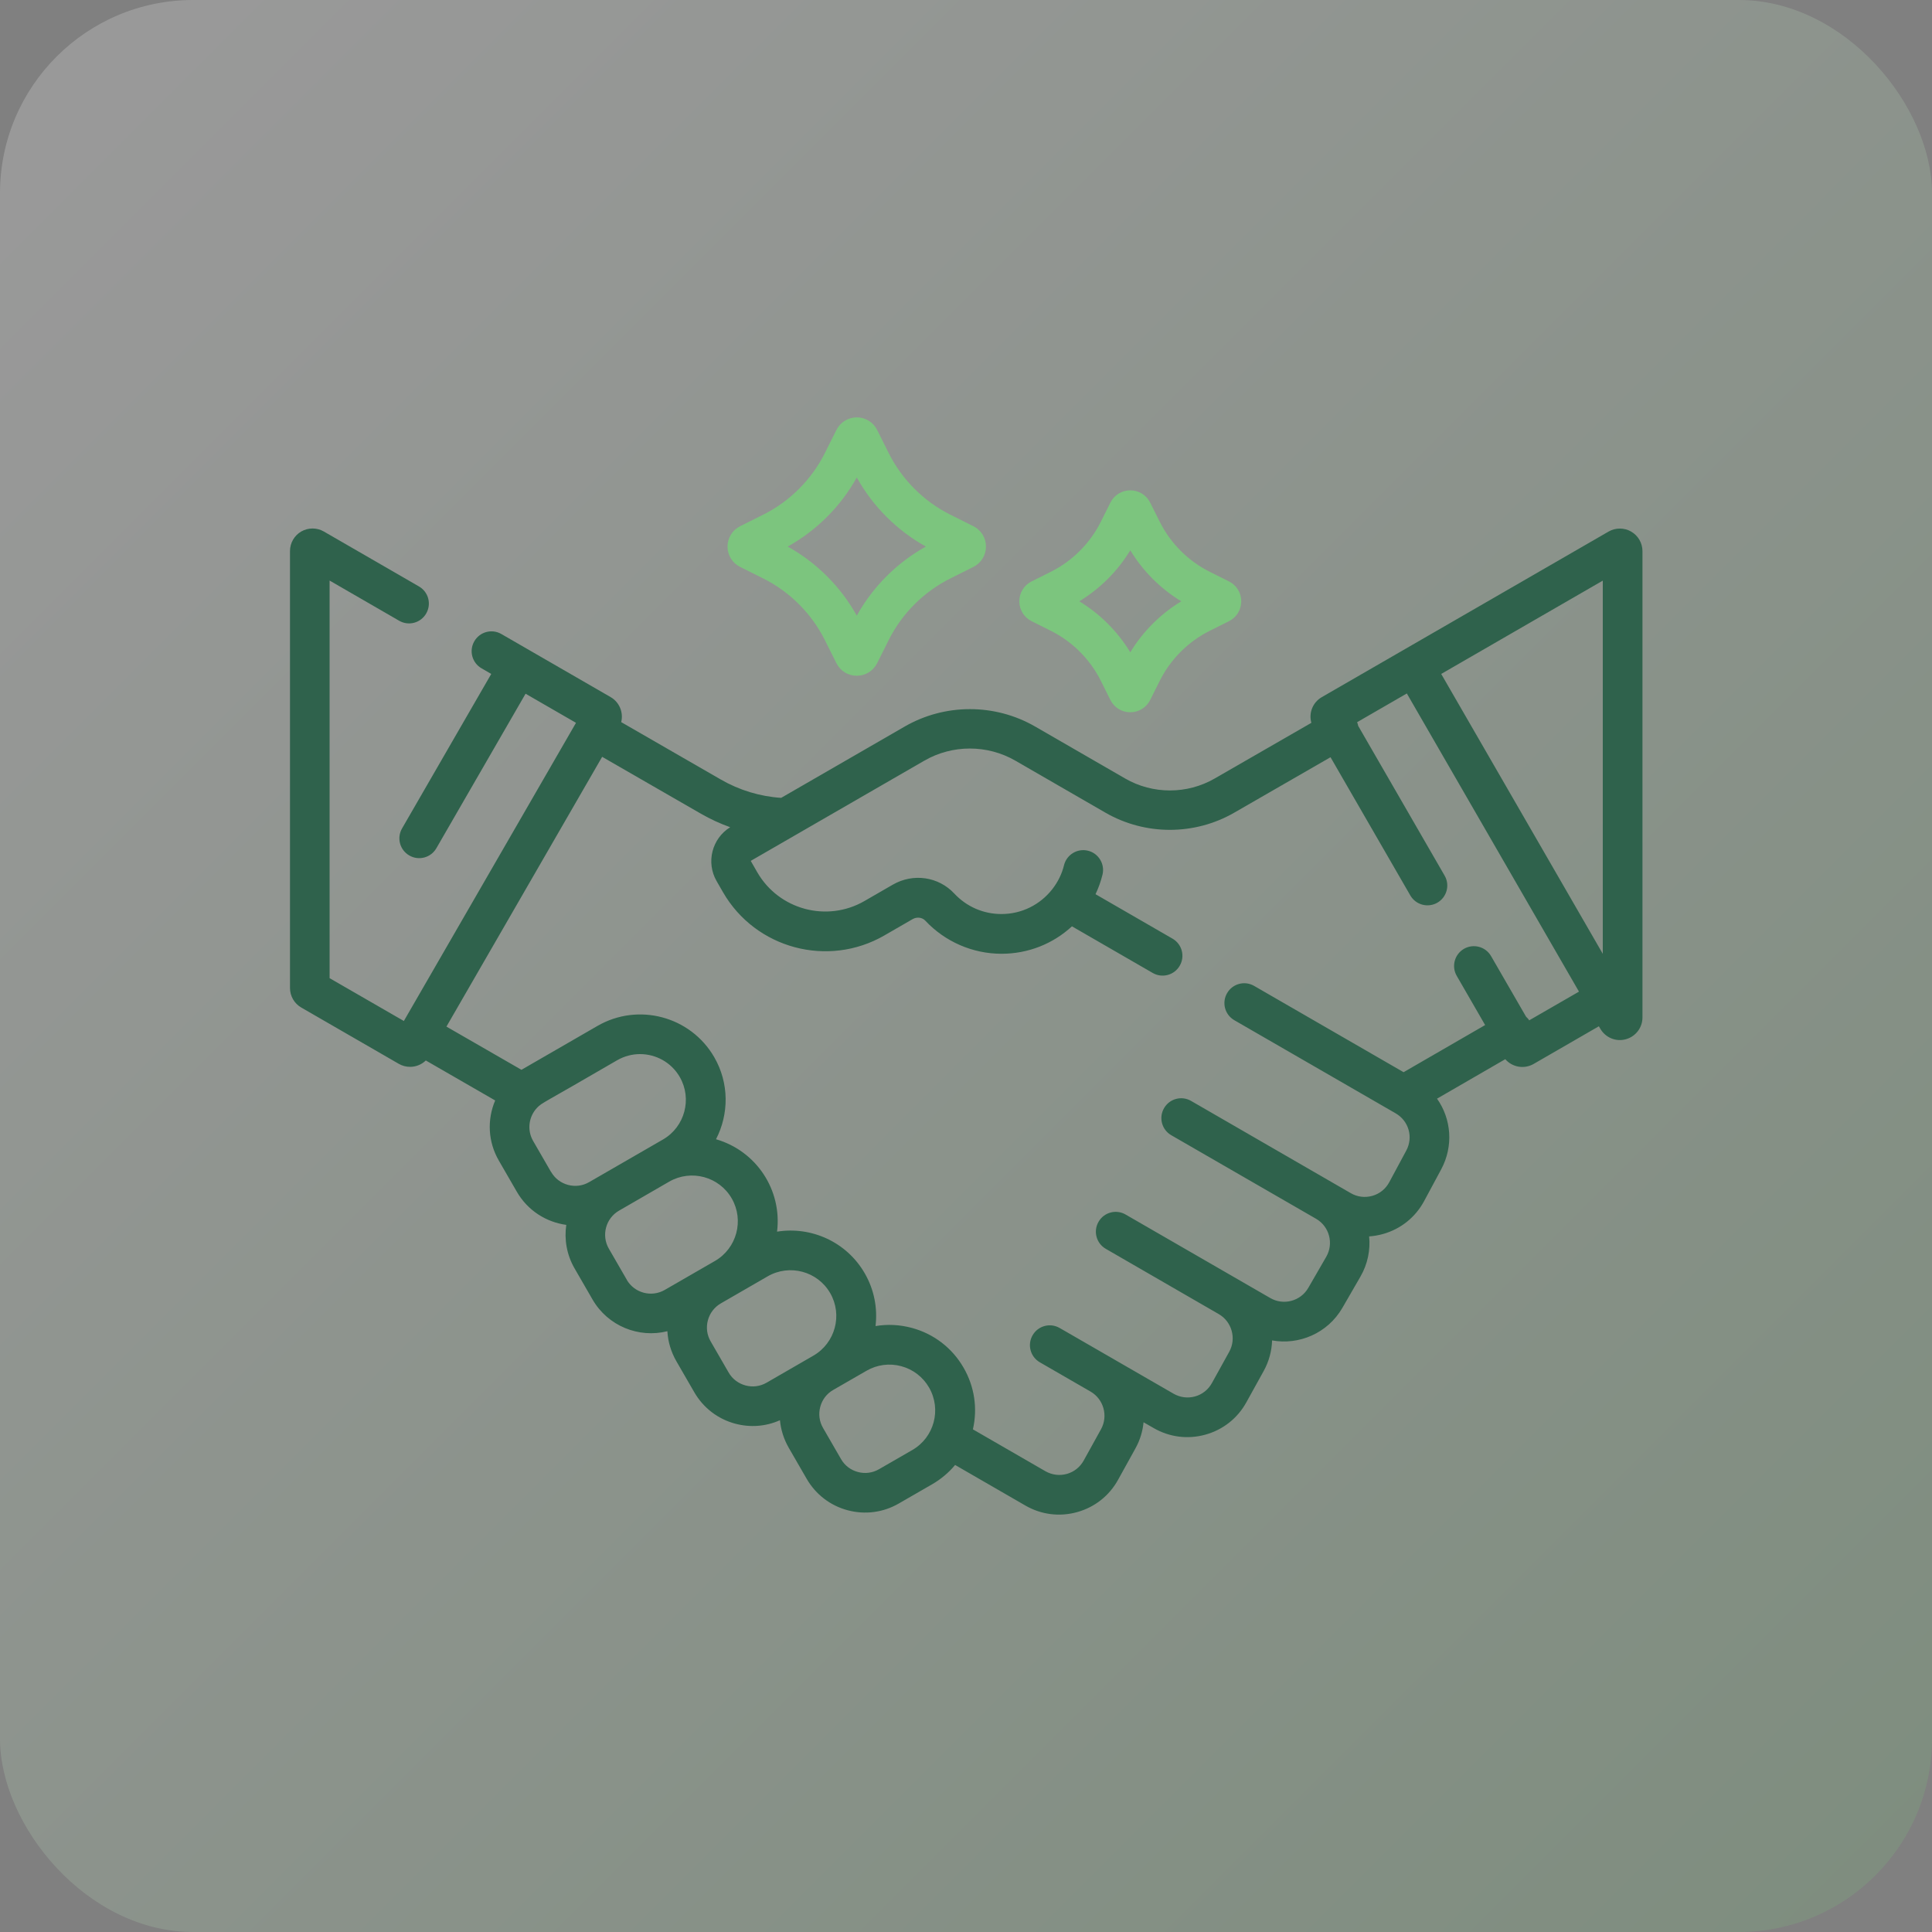 <?xml version="1.0" encoding="UTF-8"?>
<svg data-id="Layer_1" xmlns="http://www.w3.org/2000/svg" version="1.1" xmlns:xlink="http://www.w3.org/1999/xlink" viewBox="0 0 300 300">
  <rect x="0" y="0" width="300" height="300" fill="#808080" stroke="none"/>
  <defs>
    <style>
      .st0 {
        fill: url(#linear-gradient);
        isolation: isolate;
        opacity: .2;
      }

      .st1 {
        fill: #2f624c;
      }

      .st2 {
        fill: #7cc57e;
      }
    </style>
    <linearGradient id="linear-gradient" x1="15.22" y1="284.78" x2="290.18" y2="9.82" gradientTransform="translate(0 300) scale(1 -1)" gradientUnits="userSpaceOnUse">
      <stop offset="0" stop-color="#fff"/>
      <stop offset="1" stop-color="#7cc57e"/>
    </linearGradient>
  </defs>
  <rect class="st0" width="300" height="300" rx="30" ry="30"/>
  <path class="st1" d="M253.28,82.54c-1.08-.62-2.42-.62-3.5,0-25.94,14.98-18.25,10.54-44.53,25.71-1.44.83-2.05,2.5-1.62,3.99l-15.02,8.65c-4.28,2.47-9.61,2.47-13.89,0l-13.96-8.06c-6.26-3.62-14.04-3.62-20.3,0l-19.16,11.06c-3.28-.21-6.51-1.19-9.38-2.85l-15.46-8.91c.37-1.48-.26-3.09-1.65-3.89l-16.96-9.79c-1.47-.85-3.35-.35-4.2,1.13-.85,1.47-.35,3.35,1.13,4.2l1.5.87-13.85,23.99c-.85,1.47-.35,3.35,1.13,4.2,1.46.85,3.35.35,4.2-1.13l13.85-23.99,7.83,4.52-26.73,46.3-11.53-6.65v-61.74l10.8,6.24c1.47.85,3.35.35,4.2-1.13s.35-3.35-1.13-4.2l-14.77-8.53c-1.08-.62-2.42-.62-3.5,0-1.08.62-1.75,1.79-1.75,3.03v67.86c0,1.25.67,2.41,1.75,3.03l15.14,8.74c.54.31,1.14.47,1.75.47.88,0,1.77-.33,2.45-.99l10.77,6.21c-1.28,3.01-1.11,6.44.57,9.34l2.79,4.83c1.69,2.93,4.56,4.72,7.68,5.15-.33,2.25.06,4.63,1.29,6.76l2.79,4.83c2.38,4.12,7.18,6.04,11.62,4.92.09,1.62.56,3.2,1.39,4.65l2.79,4.83c1.4,2.42,3.66,4.16,6.36,4.88,2.28.61,4.71.46,6.94-.54.14,1.49.6,2.94,1.36,4.27l2.79,4.83c1.4,2.42,3.66,4.16,6.36,4.88,2.69.72,5.52.36,7.95-1.05l5.17-2.98c1.38-.8,2.58-1.81,3.57-3l10.91,6.3c2.46,1.42,5.31,1.78,8.04,1.02,2.73-.76,4.99-2.54,6.36-5.03l2.7-4.88c.71-1.28,1.12-2.66,1.25-4.04l1.57.9c2.46,1.42,5.31,1.78,8.04,1.02,2.73-.76,4.99-2.54,6.36-5.03l2.7-4.88c.82-1.49,1.24-3.11,1.29-4.72,4.13.75,8.62-1.07,10.93-5.08l2.79-4.83c1.13-1.96,1.56-4.14,1.35-6.24.73-.05,1.46-.18,2.18-.38,2.75-.78,5.01-2.6,6.36-5.11l2.64-4.91c1.95-3.63,1.58-7.85-.64-10.99l10.6-6.13c1.06,1.23,2.9,1.6,4.4.74l10.13-5.85.23.39c.79,1.36,2.4,2.05,3.94,1.63,1.53-.41,2.6-1.8,2.6-3.38v-72.42c0-1.25-.67-2.41-1.75-3.03h0ZM248.88,90.16v57.95l-25.09-43.46,25.09-14.49ZM85.57,181.99l-2.79-4.83c-.99-1.72-.66-3.82.63-5.16.83-.84.7-.53,12.43-7.37,1.12-.64,2.34-.95,3.54-.95,2.46,0,4.85,1.27,6.17,3.55,1.96,3.39.79,7.75-2.6,9.71-1.18.68-10.54,6.09-11.47,6.62-1,.58-2.16.73-3.28.43-1.11-.3-2.05-1.01-2.62-2.01ZM97.33,198.72l-2.79-4.83c-1.19-2.06-.48-4.71,1.58-5.9,4.47-2.58,2.88-1.66,7.8-4.51,3.4-1.95,7.75-.78,9.7,2.61,1.96,3.39.79,7.75-2.6,9.71l-7.8,4.5c-2.06,1.19-4.71.48-5.9-1.58h0ZM115.76,215.13c-1.11-.3-2.05-1.01-2.62-2.01l-2.79-4.83c-.58-1-.73-2.16-.43-3.28.3-1.11,1.01-2.04,2.01-2.62.06-.03-.44.25,7.27-4.2,3.38-1.95,7.74-.81,9.71,2.6,1.96,3.39.79,7.75-2.6,9.71l-7.27,4.2c-1,.58-2.16.73-3.28.43h0ZM141.66,225.16l-5.17,2.98c-1,.58-2.16.73-3.28.43s-2.05-1.01-2.62-2.01l-2.79-4.83c-.58-1-.73-2.16-.43-3.28s1.01-2.05,2.01-2.62l5.17-2.98c1.65-.95,3.56-1.2,5.39-.71,1.83.49,3.37,1.67,4.32,3.31,1.97,3.41.8,7.75-2.6,9.71ZM237.49,158.47c-.15-.22-.33-.42-.52-.59l-5.44-9.42c-.85-1.47-2.73-1.97-4.2-1.13-1.47.85-1.98,2.73-1.13,4.2l4.41,7.64-12.66,7.32-23.21-13.4c-1.47-.85-3.35-.35-4.2,1.13-.85,1.47-.35,3.35,1.13,4.2,2.67,1.54,22.64,13.07,25.05,14.46,2.04,1.18,2.76,3.72,1.64,5.79l-2.64,4.91c-.56,1.04-1.49,1.79-2.62,2.11-1.13.32-2.32.18-3.34-.41-14.65-8.46-6.03-3.48-24.81-14.33-1.47-.85-3.35-.35-4.2,1.13-.85,1.47-.35,3.35,1.13,4.2l22.51,12.99c2.04,1.2,2.73,3.83,1.55,5.88l-2.79,4.83c-.58,1-1.51,1.71-2.62,2.01-1.11.3-2.28.15-3.28-.43-13.88-8.01-7.94-4.58-22.47-12.97-1.47-.85-3.35-.35-4.2,1.13-.85,1.47-.35,3.35,1.13,4.2,2.59,1.49,14.97,8.64,17.55,10.14,2.02,1.17,2.75,3.78,1.62,5.83l-2.7,4.88c-.57,1.02-1.5,1.76-2.62,2.07-1.13.31-2.3.16-3.32-.42l-8.25-4.76s0,0,0,0c-.13-.07-8.27-4.78-8.42-4.86l-1.03-.59c-1.47-.85-3.35-.35-4.2,1.13-.85,1.47-.35,3.35,1.13,4.2,1.97,1.13,5.81,3.35,7.88,4.55,2.02,1.17,2.75,3.78,1.62,5.83l-2.7,4.88c-.57,1.02-1.5,1.76-2.62,2.07-1.13.31-2.3.16-3.32-.42l-11.26-6.5c.75-3.27.24-6.66-1.45-9.58-1.77-3.07-4.63-5.26-8.05-6.18-1.87-.5-3.78-.59-5.62-.28.33-2.75-.19-5.62-1.68-8.2-2.83-4.9-8.33-7.31-13.61-6.46.8-6.45-3.2-12.53-9.48-14.35,2.01-3.89,2.07-8.69-.28-12.75-3.66-6.33-11.78-8.51-18.12-4.85-12.44,7.18-11.57,6.68-11.81,6.82l-11.65-6.71,24.18-41.89,15.35,8.84c1.45.83,2.96,1.53,4.53,2.09-2.83,1.75-3.78,5.46-2.11,8.36l1,1.74c5.05,8.75,16.29,11.76,25.04,6.71l4.4-2.54c.66-.38,1.49-.28,1.98.25,3.05,3.26,7.35,5.13,11.82,5.13,4.12,0,7.98-1.53,10.94-4.26l12.54,7.24c1.47.85,3.35.35,4.2-1.13.85-1.47.35-3.35-1.13-4.2l-11.95-6.9c.46-.96.82-1.97,1.08-3.02.41-1.65-.6-3.32-2.24-3.73-1.65-.41-3.32.6-3.73,2.24-.33,1.35-.94,2.59-1.79,3.69-.01.01-.02.03-.03.04-1.92,2.45-4.79,3.86-7.9,3.86-2.8,0-5.4-1.13-7.32-3.18-2.46-2.64-6.39-3.2-9.55-1.38l-4.4,2.54c-5.82,3.36-13.28,1.36-16.64-4.46l-1-1.74s0-.04.01-.05c3.22-1.86,23.7-13.68,26.92-15.54,4.36-2.52,9.79-2.52,14.15,0l13.96,8.06c6.18,3.57,13.86,3.57,20.04,0l14.93-8.6,12.39,21.46c.85,1.48,2.74,1.97,4.2,1.13,1.47-.85,1.98-2.73,1.13-4.2l-13.42-23.25c-.04-.19-.09-.39-.17-.58l7.72-4.46,26.73,46.3-7.7,4.44Z"/>
  <path class="st2" d="M114.93,88.03l3.6,1.8c4.1,2.05,7.49,5.44,9.55,9.55l1.8,3.6c.6,1.21,1.81,1.95,3.16,1.95s2.56-.75,3.16-1.95l1.8-3.6c2.05-4.1,5.44-7.49,9.55-9.55l3.6-1.8c1.2-.6,1.95-1.81,1.95-3.16,0-1.35-.75-2.56-1.95-3.16l-3.6-1.8c-4.1-2.05-7.49-5.44-9.55-9.55l-1.8-3.6c-.6-1.2-1.81-1.95-3.16-1.95-1.35,0-2.56.75-3.16,1.95l-1.8,3.6c-2.05,4.1-5.44,7.49-9.55,9.55l-3.61,1.8c-1.2.6-1.95,1.81-1.95,3.16,0,1.35.75,2.56,1.95,3.16h0ZM148.4,82.53s0,0,0,0c0,0,0,0,0,0ZM133.04,74.14c2.49,4.49,6.24,8.24,10.73,10.73-4.49,2.49-8.24,6.24-10.73,10.73-2.49-4.49-6.24-8.24-10.73-10.73,4.49-2.49,8.24-6.24,10.73-10.73Z"/>
  <path class="st2" d="M160.19,96.46l3,1.5c3.32,1.66,6.06,4.4,7.73,7.72l1.5,3.01c.59,1.18,1.77,1.91,3.09,1.91s2.5-.73,3.09-1.91l1.5-3c1.66-3.32,4.4-6.06,7.73-7.73.04-.02,3.05-1.52,3-1.5,1.18-.59,1.91-1.77,1.91-3.09s-.73-2.5-1.91-3.09l-3-1.5c-3.32-1.66-6.06-4.4-7.73-7.73l-1.5-3c-.59-1.18-1.77-1.91-3.09-1.91s-2.5.73-3.09,1.91l-1.5,3c-1.66,3.32-4.4,6.06-7.73,7.73l-3,1.5c-1.18.59-1.91,1.77-1.91,3.09s.73,2.5,1.91,3.09h0ZM175.51,85.45c1.96,3.23,4.69,5.96,7.92,7.92-3.23,1.96-5.96,4.69-7.92,7.92-1.96-3.23-4.69-5.96-7.92-7.92,3.23-1.96,5.96-4.69,7.92-7.92Z"/>
</svg>